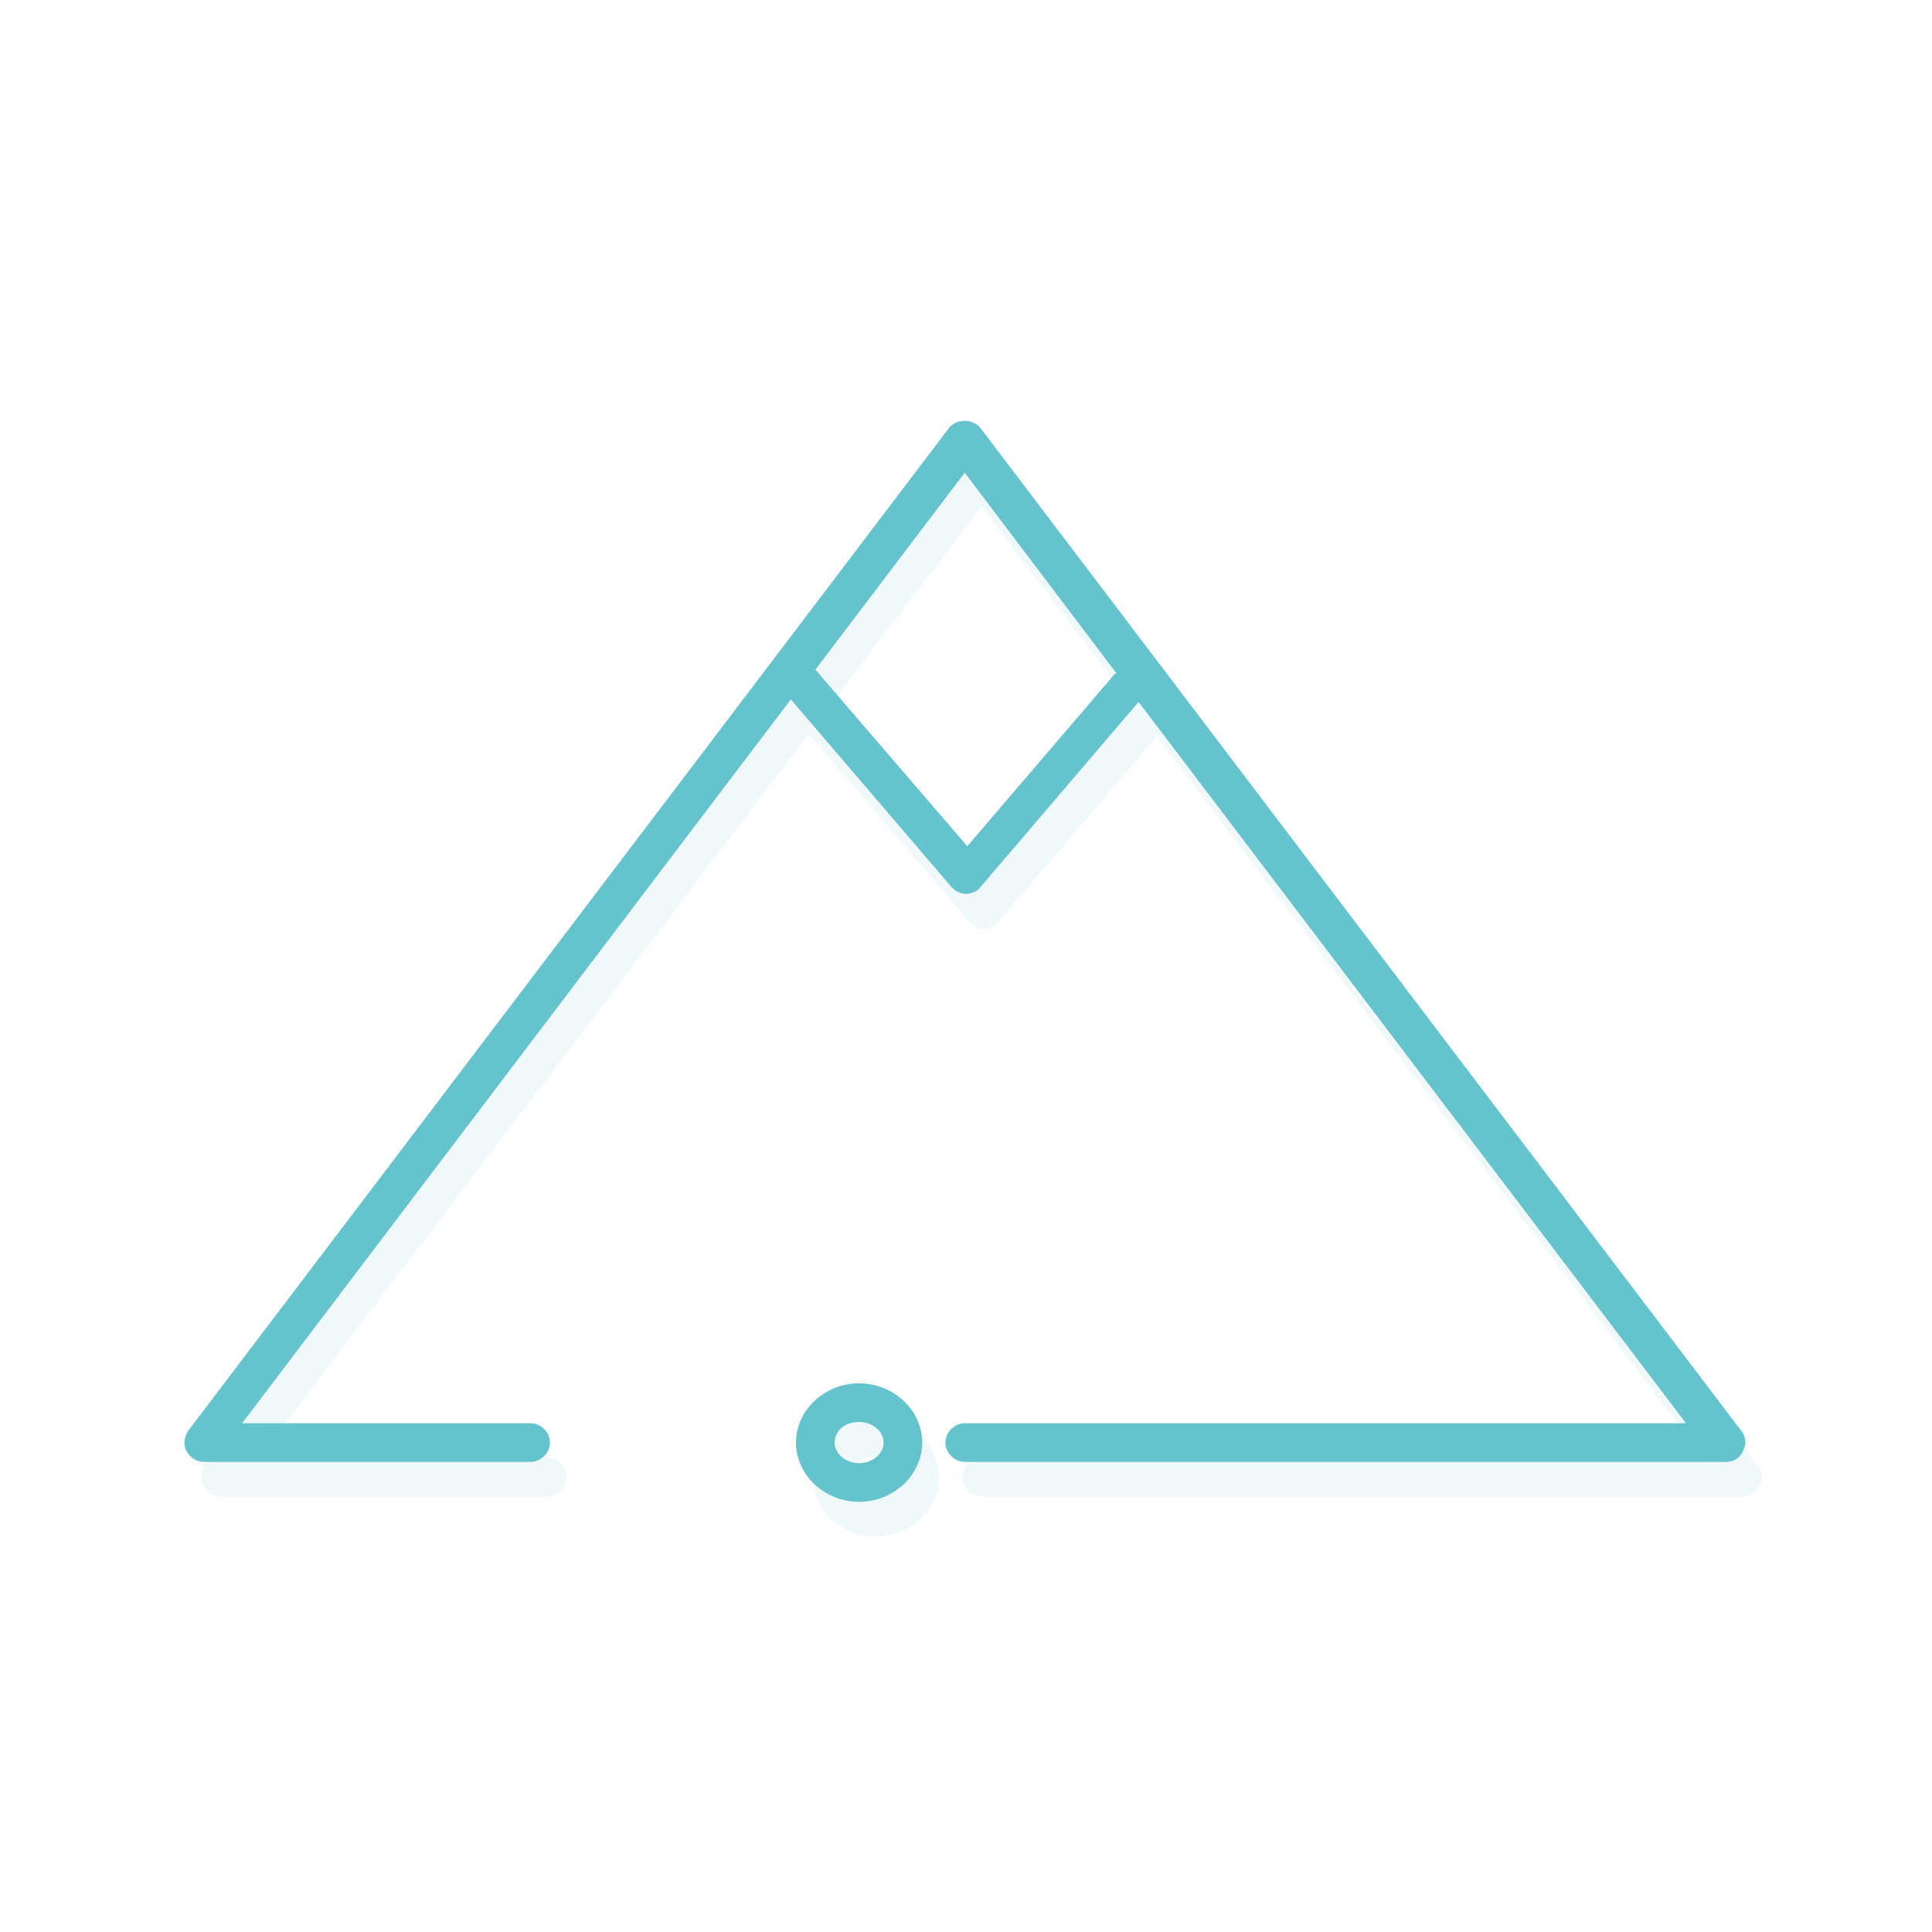 <?xml version="1.0" encoding="utf-8"?>
<!-- Generator: Adobe Illustrator 25.2.0, SVG Export Plug-In . SVG Version: 6.00 Build 0)  -->
<svg version="1.1" id="Capa_1" xmlns="http://www.w3.org/2000/svg" xmlns:xlink="http://www.w3.org/1999/xlink" x="0px" y="0px"
	 viewBox="0 0 150 150" style="enable-background:new 0 0 150 150;" xml:space="preserve">
<style type="text/css">
	.st0{opacity:0.1;}
	.st1{fill:#64C3CD;}
</style>
<g class="st0">
	<path class="st1" d="M136.5,113.8L77.4,35.9c-0.6-0.7-1.8-0.7-2.4,0l-59.1,77.9c-0.3,0.5-0.4,1.1-0.1,1.6c0.3,0.5,0.8,0.8,1.3,0.8
		h25.4c0.8,0,1.5-0.7,1.5-1.5c0-0.8-0.7-1.5-1.5-1.5H20.1L62.8,57l12.5,14.6c0.3,0.3,0.7,0.5,1.1,0.5s0.9-0.2,1.1-0.5l12.3-14.4
		l42.5,56H76.2c-0.8,0-1.5,0.7-1.5,1.5c0,0.8,0.7,1.5,1.5,1.5h59.1c0.6,0,1.1-0.3,1.3-0.8C136.9,114.9,136.9,114.3,136.5,113.8z
		 M87.7,55.1L76.4,68.3L64.7,54.7c0,0-0.1-0.1-0.1-0.1l11.6-15.3L88,54.9C87.9,54.9,87.8,55,87.7,55.1z"/>
	<path class="st1" d="M68,110.1c-2.7,0-4.9,2.1-4.9,4.6c0,2.5,2.2,4.6,4.9,4.6c2.7,0,4.9-2.1,4.9-4.6
		C72.9,112.2,70.7,110.1,68,110.1z M68,116.3c-1,0-1.9-0.7-1.9-1.6c0-0.9,0.8-1.6,1.9-1.6c1,0,1.9,0.7,1.9,1.6
		C69.9,115.6,69.1,116.3,68,116.3z"/>
</g>
<g>
	<path class="st1" d="M135.2,111.1L76.1,33.2c-0.6-0.7-1.8-0.7-2.4,0l-59.1,77.9c-0.3,0.5-0.4,1.1-0.1,1.6c0.3,0.5,0.8,0.8,1.3,0.8
		h25.4c0.8,0,1.5-0.7,1.5-1.5c0-0.8-0.7-1.5-1.5-1.5H18.8l42.6-56.2l12.5,14.6c0.3,0.3,0.7,0.5,1.1,0.5s0.9-0.2,1.1-0.5l12.3-14.4
		l42.5,56H74.9c-0.8,0-1.5,0.7-1.5,1.5c0,0.8,0.7,1.5,1.5,1.5H134c0.6,0,1.1-0.3,1.3-0.8C135.6,112.2,135.6,111.6,135.2,111.1z
		 M86.4,52.5L75.1,65.7L63.4,52.1c0,0-0.1-0.1-0.1-0.1l11.6-15.3l11.8,15.6C86.6,52.3,86.5,52.3,86.4,52.5z"/>
	<path class="st1" d="M66.7,107.4c-2.7,0-4.9,2.1-4.9,4.6c0,2.5,2.2,4.6,4.9,4.6c2.7,0,4.9-2.1,4.9-4.6
		C71.6,109.5,69.4,107.4,66.7,107.4z M66.7,113.6c-1,0-1.9-0.7-1.9-1.6c0-0.9,0.8-1.6,1.9-1.6c1,0,1.9,0.7,1.9,1.6
		C68.6,112.9,67.7,113.6,66.7,113.6z"/>
</g>
</svg>
